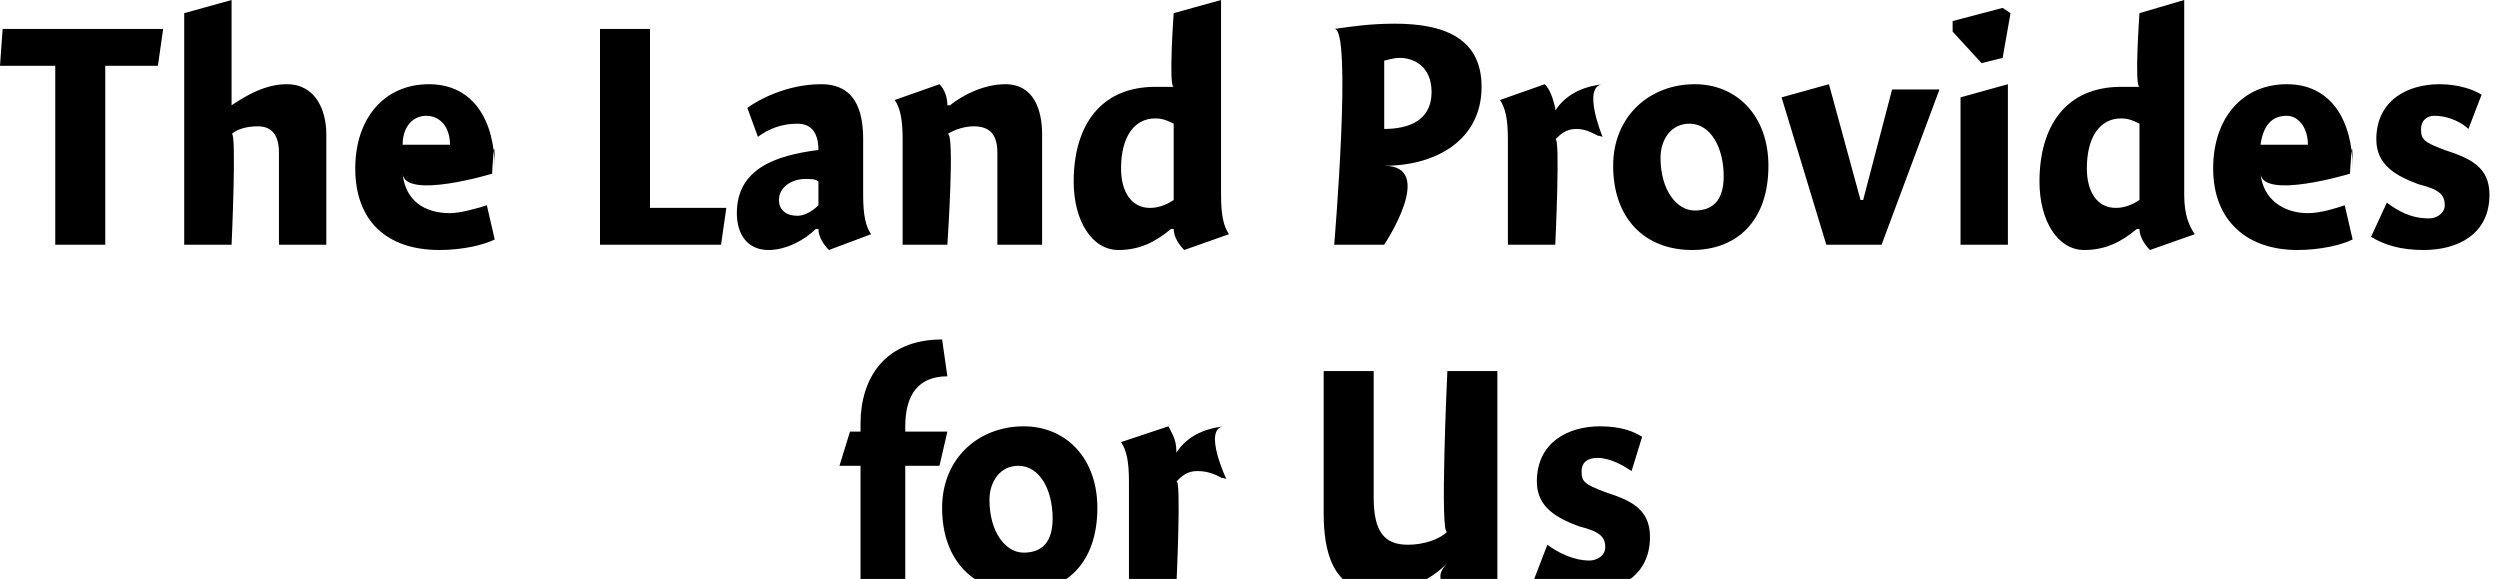 <?xml version="1.0" standalone="no"?><!DOCTYPE svg PUBLIC "-//W3C//DTD SVG 1.1//EN" "http://www.w3.org/Graphics/SVG/1.1/DTD/svg11.dtd"><svg xmlns="http://www.w3.org/2000/svg" version="1.1" style="left: 10.3% !important; width: 79.15% !important;top: 28.13% !important; height60.75% !important;" width="95px" height="22px" viewBox="0 0 95 22">  <desc>The Land Provides for Us</desc>  <defs/>  <g id="Group9681">    <path d="M 32.7 16.4 C 32.7 16.4 32.7 14.4 32.7 16.1 C 32.7 14.4 33.6 12.9 35.8 12.9 C 35.8 12.9 36.0 14.3 36.0 14.3 C 34.9 14.3 34.4 15.0 34.4 16.2 C 34.4 15.0 34.4 16.4 34.4 16.4 L 36.0 16.4 L 35.7 17.7 L 34.4 17.7 L 34.4 22.3 L 32.7 22.3 L 32.7 17.7 L 31.9 17.7 L 32.3 16.4 L 32.7 16.4 Z M 38.8 22.5 C 37.0 22.5 35.8 21.3 35.8 19.3 C 35.8 17.4 37.2 16.2 38.9 16.2 C 40.5 16.2 41.7 17.4 41.7 19.3 C 41.7 21.4 40.5 22.5 38.8 22.5 Z M 38.7 17.7 C 38.0 17.7 37.6 18.3 37.6 19.0 C 37.6 20.2 38.2 21.0 38.9 21.0 C 39.6 21.0 40.0 20.6 40.0 19.7 C 40.0 18.6 39.5 17.7 38.7 17.7 Z M 44.7 17.1 C 44.7 17.1 44.7 17.2 44.7 17.2 C 45.1 16.6 45.7 16.3 46.5 16.2 C 45.7 16.3 46.6 18.2 46.6 18.2 C 46.6 18.2 46.3 18.1 46.5 18.2 C 46.3 18.1 46.0 17.9 45.5 17.9 C 45.1 17.9 44.9 18.1 44.7 18.3 C 44.9 18.1 44.7 22.3 44.7 22.3 L 42.9 22.3 C 42.9 22.3 42.9 17.5 42.9 18.3 C 42.9 17.5 42.8 17.1 42.6 16.8 C 42.6 16.8 44.4 16.2 44.4 16.2 C 44.5 16.4 44.7 16.7 44.7 17.1 Z M 55.0 21.4 C 54.4 22.0 53.5 22.5 52.4 22.5 C 50.6 22.5 50.3 20.9 50.3 19.5 C 50.3 20.9 50.3 14.1 50.3 14.1 L 52.2 14.1 C 52.2 14.1 52.2 20.2 52.2 18.9 C 52.2 20.2 52.6 20.7 53.5 20.7 C 54.1 20.7 54.7 20.5 55.0 20.2 C 54.7 20.5 55.0 14.1 55.0 14.1 L 56.9 14.1 L 56.9 22.3 L 55.0 22.3 C 55.0 22.3 54.4 22.0 55.0 21.4 Z M 62.0 17.9 C 61.7 17.7 61.2 17.4 60.7 17.4 C 60.3 17.4 60.1 17.6 60.1 17.9 C 60.1 18.3 60.2 18.4 61.0 18.7 C 61.9 19.0 62.7 19.3 62.7 20.4 C 62.7 21.9 61.5 22.5 60.2 22.5 C 59.3 22.5 58.7 22.3 58.3 22.0 C 58.3 22.0 58.8 20.7 58.8 20.7 C 59.2 21.0 59.8 21.3 60.4 21.3 C 60.7 21.3 61.0 21.1 61.0 20.8 C 61.0 20.4 60.8 20.2 60.0 20.0 C 59.2 19.7 58.4 19.3 58.4 18.3 C 58.4 16.8 59.6 16.2 60.8 16.2 C 61.6 16.2 62.1 16.4 62.4 16.6 C 62.4 16.6 62.0 17.9 62.0 17.9 Z " stroke="none" fill="#000"/>    <path d="M 4.0 9.3 L 2.1 9.3 L 2.1 2.5 L 0.0 2.5 L 0.1 1.1 L 6.2 1.1 L 6.0 2.5 L 4.0 2.5 L 4.0 9.3 Z M 8.8 4.0 C 8.8 4.0 9.4 3.6 8.8 4.0 C 9.4 3.6 10.1 3.2 10.9 3.2 C 12.0 3.2 12.4 4.2 12.4 5.1 C 12.4 4.2 12.4 9.3 12.4 9.3 L 10.6 9.3 C 10.6 9.3 10.6 5.1 10.6 5.8 C 10.6 5.1 10.3 4.8 9.8 4.8 C 9.4 4.8 9.0 4.9 8.8 5.1 C 9.0 4.9 8.8 9.3 8.8 9.3 L 7.0 9.3 L 7.0 0.5 L 8.8 0.0 L 8.8 4.0 Z M 17.1 8.1 C 17.5 8.1 18.2 7.9 18.5 7.8 C 18.5 7.8 18.8 9.1 18.8 9.1 C 18.4 9.3 17.6 9.5 16.7 9.5 C 14.7 9.5 13.5 8.4 13.5 6.4 C 13.5 4.5 14.6 3.2 16.3 3.2 C 18.0 3.2 18.8 4.6 18.8 6.4 C 18.8 4.6 18.7 6.6 18.7 6.6 C 18.7 6.6 15.4 7.6 15.3 6.6 C 15.4 7.6 16.1 8.1 17.1 8.1 Z M 17.1 5.5 C 17.1 4.8 16.7 4.4 16.2 4.4 C 15.7 4.4 15.3 4.8 15.3 5.5 C 15.3 5.5 17.1 5.5 17.1 5.5 Z M 24.7 7.9 L 27.6 7.9 L 27.4 9.3 L 22.8 9.3 L 22.8 1.1 L 24.7 1.1 L 24.7 7.9 Z M 31.5 9.5 C 31.3 9.3 31.1 9.0 31.1 8.7 C 31.1 8.7 31.0 8.7 31.0 8.7 C 30.6 9.1 29.9 9.5 29.2 9.5 C 28.4 9.5 28.0 8.9 28.0 8.1 C 28.0 6.4 29.5 5.9 31.1 5.7 C 31.1 5.3 31.0 4.7 30.3 4.7 C 29.7 4.7 29.2 4.9 28.8 5.2 C 28.8 5.2 28.4 4.1 28.4 4.1 C 28.8 3.8 29.9 3.2 31.2 3.2 C 32.5 3.2 32.8 4.2 32.8 5.3 C 32.8 5.3 32.8 7.4 32.8 7.4 C 32.8 8.2 32.9 8.6 33.1 8.9 C 33.1 8.9 31.5 9.5 31.5 9.5 Z M 31.1 6.9 C 31.0 6.8 30.8 6.8 30.6 6.8 C 30.1 6.8 29.6 7.1 29.6 7.6 C 29.6 8.0 29.9 8.2 30.3 8.2 C 30.5 8.2 30.8 8.1 31.1 7.8 C 31.1 7.8 31.1 6.9 31.1 6.9 Z M 36.0 4.0 C 36.0 4.0 36.1 4.0 36.1 4.0 C 36.6 3.6 37.4 3.2 38.2 3.2 C 39.3 3.2 39.6 4.2 39.6 5.1 C 39.6 4.2 39.6 9.3 39.6 9.3 L 37.9 9.3 C 37.9 9.3 37.9 5.1 37.9 5.8 C 37.9 5.1 37.6 4.8 37.0 4.8 C 36.7 4.8 36.3 4.9 36.0 5.1 C 36.3 4.9 36.0 9.3 36.0 9.3 L 34.3 9.3 C 34.3 9.3 34.3 4.5 34.3 5.3 C 34.3 4.5 34.2 4.1 34.0 3.8 C 34.0 3.8 35.7 3.2 35.7 3.2 C 35.9 3.4 36.0 3.7 36.0 4.0 Z M 46.4 7.4 C 46.4 8.2 46.5 8.6 46.7 8.9 C 46.7 8.9 45.0 9.5 45.0 9.5 C 44.8 9.3 44.6 9.0 44.6 8.7 C 44.6 8.7 44.5 8.7 44.5 8.7 C 43.9 9.2 43.3 9.5 42.5 9.5 C 41.5 9.5 40.8 8.4 40.8 6.9 C 40.8 4.8 41.8 3.3 43.9 3.3 C 44.1 3.3 44.4 3.3 44.6 3.3 C 44.4 3.3 44.6 0.5 44.6 0.5 L 46.4 0.0 C 46.4 0.0 46.4 8.2 46.4 7.4 Z M 43.9 4.5 C 43.1 4.5 42.6 5.2 42.6 6.4 C 42.6 7.3 43.0 7.9 43.7 7.9 C 44.0 7.9 44.3 7.8 44.6 7.6 C 44.6 7.6 44.6 4.7 44.6 4.7 C 44.4 4.6 44.2 4.5 43.9 4.5 Z M 52.6 9.3 L 50.7 9.3 C 50.7 9.3 51.4 1.0 50.7 1.1 C 51.4 1.0 52.1 0.9 53.0 0.9 C 54.8 0.9 56.3 1.4 56.3 3.3 C 56.3 5.3 54.6 6.3 52.6 6.3 C 54.6 6.3 52.6 9.3 52.6 9.3 Z M 54.4 3.5 C 54.4 2.5 53.7 2.2 53.2 2.2 C 52.9 2.2 52.7 2.3 52.6 2.3 C 52.6 2.3 52.6 4.9 52.6 4.9 C 53.5 4.9 54.4 4.6 54.4 3.5 Z M 59.1 4.1 C 59.1 4.1 59.1 4.2 59.1 4.2 C 59.5 3.6 60.1 3.3 60.9 3.2 C 60.1 3.3 60.9 5.2 60.9 5.2 C 60.9 5.2 60.6 5.1 60.8 5.2 C 60.6 5.1 60.3 4.9 59.9 4.9 C 59.5 4.9 59.3 5.1 59.1 5.3 C 59.3 5.1 59.1 9.3 59.1 9.3 L 57.3 9.3 C 57.3 9.3 57.3 4.5 57.3 5.3 C 57.3 4.5 57.2 4.1 57.0 3.8 C 57.0 3.8 58.7 3.2 58.7 3.2 C 58.9 3.4 59.0 3.7 59.1 4.1 Z M 64.3 9.5 C 62.5 9.5 61.3 8.3 61.3 6.3 C 61.3 4.4 62.7 3.2 64.4 3.2 C 66.0 3.2 67.2 4.4 67.2 6.3 C 67.2 8.4 66.0 9.5 64.3 9.5 Z M 64.2 4.7 C 63.5 4.7 63.1 5.3 63.1 6.0 C 63.1 7.2 63.7 8.0 64.4 8.0 C 65.1 8.0 65.5 7.6 65.5 6.7 C 65.5 5.6 65.0 4.7 64.2 4.7 Z M 71.9 3.4 L 73.7 3.4 L 71.5 9.3 L 69.4 9.3 L 67.7 3.7 L 69.5 3.2 L 70.7 7.6 L 70.8 7.6 L 71.9 3.4 Z M 74.5 9.3 L 74.5 3.7 L 76.3 3.2 L 76.3 9.3 L 74.5 9.3 Z M 76.4 0.5 L 76.1 2.2 L 75.3 2.4 L 74.2 1.2 L 74.2 0.8 L 76.1 0.3 L 76.4 0.5 Z M 83.0 7.4 C 83.0 8.2 83.2 8.6 83.4 8.9 C 83.4 8.9 81.7 9.5 81.7 9.5 C 81.5 9.3 81.3 9.0 81.3 8.7 C 81.3 8.7 81.2 8.7 81.2 8.7 C 80.6 9.2 80.0 9.5 79.2 9.5 C 78.2 9.5 77.5 8.4 77.5 6.9 C 77.5 4.8 78.5 3.3 80.6 3.3 C 80.8 3.3 81.1 3.3 81.3 3.3 C 81.1 3.3 81.3 0.5 81.3 0.5 L 83.0 0.0 C 83.0 0.0 83.0 8.2 83.0 7.4 Z M 80.6 4.5 C 79.8 4.5 79.3 5.2 79.3 6.4 C 79.3 7.3 79.7 7.9 80.4 7.9 C 80.7 7.9 81.0 7.8 81.3 7.6 C 81.3 7.6 81.3 4.7 81.3 4.7 C 81.1 4.6 80.9 4.5 80.6 4.5 Z M 87.7 8.1 C 88.2 8.1 88.8 7.9 89.1 7.8 C 89.1 7.8 89.4 9.1 89.4 9.1 C 89.0 9.3 88.2 9.5 87.3 9.5 C 85.4 9.5 84.1 8.4 84.1 6.4 C 84.1 4.5 85.2 3.2 86.9 3.2 C 88.6 3.2 89.4 4.6 89.4 6.4 C 89.4 4.6 89.3 6.6 89.3 6.6 C 89.3 6.6 86.0 7.6 85.9 6.6 C 86.0 7.6 86.8 8.1 87.7 8.1 Z M 87.7 5.5 C 87.7 4.8 87.3 4.4 86.9 4.4 C 86.3 4.4 86.0 4.8 85.9 5.5 C 85.9 5.5 87.7 5.5 87.7 5.5 Z M 93.8 4.9 C 93.6 4.7 93.1 4.4 92.5 4.4 C 92.2 4.4 92.0 4.6 92.0 4.9 C 92.0 5.3 92.1 5.4 92.9 5.7 C 93.8 6.0 94.6 6.3 94.6 7.4 C 94.6 8.9 93.4 9.5 92.1 9.5 C 91.2 9.5 90.6 9.3 90.1 9.0 C 90.1 9.0 90.7 7.7 90.7 7.7 C 91.1 8.0 91.6 8.3 92.3 8.3 C 92.6 8.3 92.9 8.1 92.9 7.8 C 92.9 7.4 92.7 7.2 91.9 7.0 C 91.1 6.7 90.3 6.3 90.3 5.3 C 90.3 3.8 91.5 3.2 92.7 3.2 C 93.4 3.2 94.0 3.4 94.3 3.6 C 94.3 3.6 93.8 4.9 93.8 4.9 Z " stroke="none" fill="#000"/>  </g></svg>